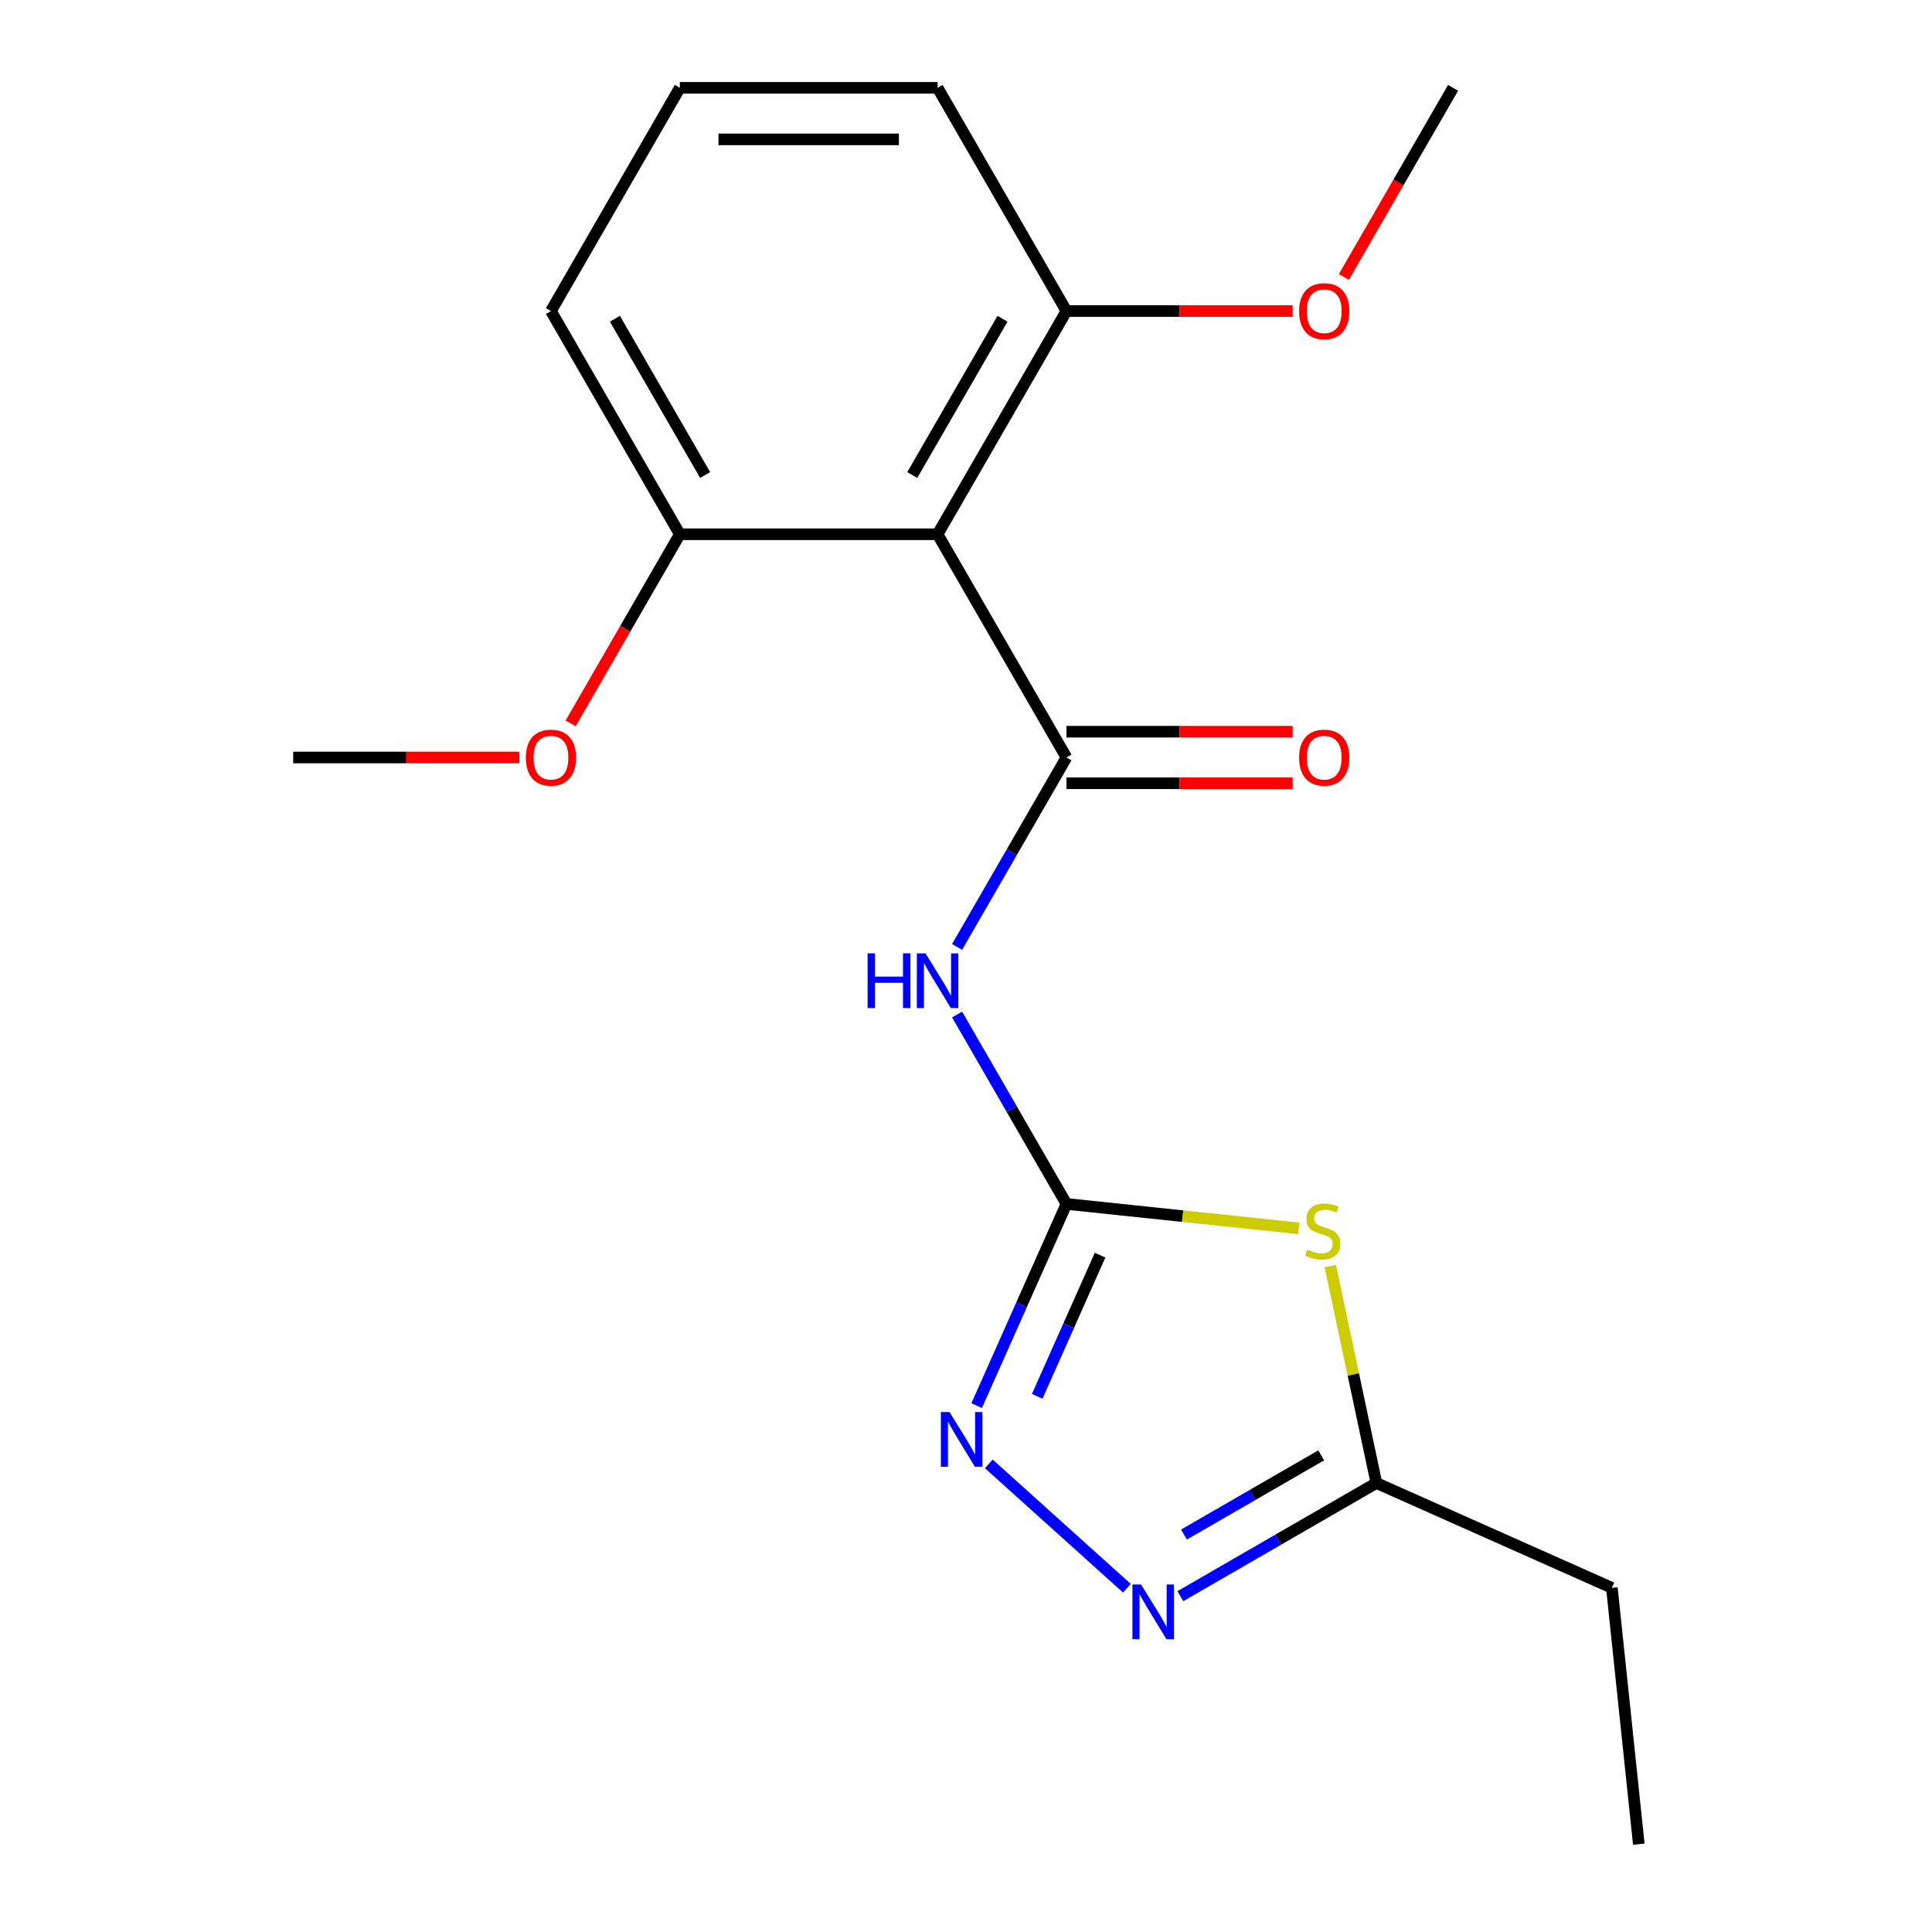 <?xml version='1.0' encoding='iso-8859-1'?>
<svg version='1.1' baseProfile='full'
              xmlns='http://www.w3.org/2000/svg'
                      xmlns:rdkit='http://www.rdkit.org/xml'
                      xmlns:xlink='http://www.w3.org/1999/xlink'
                  xml:space='preserve'
width='1000px' height='1000px' viewBox='0 0 1000 1000'>
<!-- END OF HEADER -->
<rect style='opacity:1.0;fill:#FFFFFF;stroke:none' width='1000' height='1000' x='0' y='0'> </rect>
<path class='bond-1' d='M 551.998,623.154 L 523.695,574.132' style='fill:none;fill-rule:evenodd;stroke:#000000;stroke-width:6px;stroke-linecap:butt;stroke-linejoin:miter;stroke-opacity:1' />
<path class='bond-1' d='M 523.695,574.132 L 495.392,525.109' style='fill:none;fill-rule:evenodd;stroke:#0000FF;stroke-width:6px;stroke-linecap:butt;stroke-linejoin:miter;stroke-opacity:1' />
<path class='bond-2' d='M 551.998,623.154 L 612.131,629.474' style='fill:none;fill-rule:evenodd;stroke:#000000;stroke-width:6px;stroke-linecap:butt;stroke-linejoin:miter;stroke-opacity:1' />
<path class='bond-2' d='M 612.131,629.474 L 672.265,635.795' style='fill:none;fill-rule:evenodd;stroke:#CCCC00;stroke-width:6px;stroke-linecap:butt;stroke-linejoin:miter;stroke-opacity:1' />
<path class='bond-3' d='M 551.998,623.154 L 528.76,675.346' style='fill:none;fill-rule:evenodd;stroke:#000000;stroke-width:6px;stroke-linecap:butt;stroke-linejoin:miter;stroke-opacity:1' />
<path class='bond-3' d='M 528.76,675.346 L 505.523,727.538' style='fill:none;fill-rule:evenodd;stroke:#0000FF;stroke-width:6px;stroke-linecap:butt;stroke-linejoin:miter;stroke-opacity:1' />
<path class='bond-3' d='M 569.402,649.664 L 553.136,686.199' style='fill:none;fill-rule:evenodd;stroke:#000000;stroke-width:6px;stroke-linecap:butt;stroke-linejoin:miter;stroke-opacity:1' />
<path class='bond-3' d='M 553.136,686.199 L 536.87,722.733' style='fill:none;fill-rule:evenodd;stroke:#0000FF;stroke-width:6px;stroke-linecap:butt;stroke-linejoin:miter;stroke-opacity:1' />
<path class='bond-0' d='M 551.998,392.074 L 523.695,441.096' style='fill:none;fill-rule:evenodd;stroke:#000000;stroke-width:6px;stroke-linecap:butt;stroke-linejoin:miter;stroke-opacity:1' />
<path class='bond-0' d='M 523.695,441.096 L 495.392,490.119' style='fill:none;fill-rule:evenodd;stroke:#0000FF;stroke-width:6px;stroke-linecap:butt;stroke-linejoin:miter;stroke-opacity:1' />
<path class='bond-4' d='M 551.998,392.074 L 485.291,276.534' style='fill:none;fill-rule:evenodd;stroke:#000000;stroke-width:6px;stroke-linecap:butt;stroke-linejoin:miter;stroke-opacity:1' />
<path class='bond-7' d='M 551.998,405.416 L 610.537,405.416' style='fill:none;fill-rule:evenodd;stroke:#000000;stroke-width:6px;stroke-linecap:butt;stroke-linejoin:miter;stroke-opacity:1' />
<path class='bond-7' d='M 610.537,405.416 L 669.076,405.416' style='fill:none;fill-rule:evenodd;stroke:#FF0000;stroke-width:6px;stroke-linecap:butt;stroke-linejoin:miter;stroke-opacity:1' />
<path class='bond-7' d='M 551.998,378.733 L 610.537,378.733' style='fill:none;fill-rule:evenodd;stroke:#000000;stroke-width:6px;stroke-linecap:butt;stroke-linejoin:miter;stroke-opacity:1' />
<path class='bond-7' d='M 610.537,378.733 L 669.076,378.733' style='fill:none;fill-rule:evenodd;stroke:#FF0000;stroke-width:6px;stroke-linecap:butt;stroke-linejoin:miter;stroke-opacity:1' />
<path class='bond-6' d='M 688.552,655.315 L 700.486,711.456' style='fill:none;fill-rule:evenodd;stroke:#CCCC00;stroke-width:6px;stroke-linecap:butt;stroke-linejoin:miter;stroke-opacity:1' />
<path class='bond-6' d='M 700.486,711.456 L 712.419,767.598' style='fill:none;fill-rule:evenodd;stroke:#000000;stroke-width:6px;stroke-linecap:butt;stroke-linejoin:miter;stroke-opacity:1' />
<path class='bond-5' d='M 511.809,757.707 L 583.277,822.058' style='fill:none;fill-rule:evenodd;stroke:#0000FF;stroke-width:6px;stroke-linecap:butt;stroke-linejoin:miter;stroke-opacity:1' />
<path class='bond-8' d='M 485.291,276.534 L 551.998,160.994' style='fill:none;fill-rule:evenodd;stroke:#000000;stroke-width:6px;stroke-linecap:butt;stroke-linejoin:miter;stroke-opacity:1' />
<path class='bond-8' d='M 472.189,245.862 L 518.884,164.984' style='fill:none;fill-rule:evenodd;stroke:#000000;stroke-width:6px;stroke-linecap:butt;stroke-linejoin:miter;stroke-opacity:1' />
<path class='bond-9' d='M 485.291,276.534 L 351.877,276.534' style='fill:none;fill-rule:evenodd;stroke:#000000;stroke-width:6px;stroke-linecap:butt;stroke-linejoin:miter;stroke-opacity:1' />
<path class='bond-19' d='M 610.954,826.179 L 661.687,796.888' style='fill:none;fill-rule:evenodd;stroke:#0000FF;stroke-width:6px;stroke-linecap:butt;stroke-linejoin:miter;stroke-opacity:1' />
<path class='bond-19' d='M 661.687,796.888 L 712.419,767.598' style='fill:none;fill-rule:evenodd;stroke:#000000;stroke-width:6px;stroke-linecap:butt;stroke-linejoin:miter;stroke-opacity:1' />
<path class='bond-19' d='M 612.833,794.284 L 648.345,773.78' style='fill:none;fill-rule:evenodd;stroke:#0000FF;stroke-width:6px;stroke-linecap:butt;stroke-linejoin:miter;stroke-opacity:1' />
<path class='bond-19' d='M 648.345,773.78 L 683.858,753.277' style='fill:none;fill-rule:evenodd;stroke:#000000;stroke-width:6px;stroke-linecap:butt;stroke-linejoin:miter;stroke-opacity:1' />
<path class='bond-12' d='M 712.419,767.598 L 834.299,821.862' style='fill:none;fill-rule:evenodd;stroke:#000000;stroke-width:6px;stroke-linecap:butt;stroke-linejoin:miter;stroke-opacity:1' />
<path class='bond-11' d='M 551.998,160.994 L 610.537,160.994' style='fill:none;fill-rule:evenodd;stroke:#000000;stroke-width:6px;stroke-linecap:butt;stroke-linejoin:miter;stroke-opacity:1' />
<path class='bond-11' d='M 610.537,160.994 L 669.076,160.994' style='fill:none;fill-rule:evenodd;stroke:#FF0000;stroke-width:6px;stroke-linecap:butt;stroke-linejoin:miter;stroke-opacity:1' />
<path class='bond-14' d='M 551.998,160.994 L 485.291,45.455' style='fill:none;fill-rule:evenodd;stroke:#000000;stroke-width:6px;stroke-linecap:butt;stroke-linejoin:miter;stroke-opacity:1' />
<path class='bond-10' d='M 351.877,276.534 L 323.62,325.477' style='fill:none;fill-rule:evenodd;stroke:#000000;stroke-width:6px;stroke-linecap:butt;stroke-linejoin:miter;stroke-opacity:1' />
<path class='bond-10' d='M 323.62,325.477 L 295.363,374.419' style='fill:none;fill-rule:evenodd;stroke:#FF0000;stroke-width:6px;stroke-linecap:butt;stroke-linejoin:miter;stroke-opacity:1' />
<path class='bond-15' d='M 351.877,276.534 L 285.17,160.994' style='fill:none;fill-rule:evenodd;stroke:#000000;stroke-width:6px;stroke-linecap:butt;stroke-linejoin:miter;stroke-opacity:1' />
<path class='bond-15' d='M 364.979,245.862 L 318.284,164.984' style='fill:none;fill-rule:evenodd;stroke:#000000;stroke-width:6px;stroke-linecap:butt;stroke-linejoin:miter;stroke-opacity:1' />
<path class='bond-16' d='M 268.834,392.074 L 210.295,392.074' style='fill:none;fill-rule:evenodd;stroke:#FF0000;stroke-width:6px;stroke-linecap:butt;stroke-linejoin:miter;stroke-opacity:1' />
<path class='bond-16' d='M 210.295,392.074 L 151.756,392.074' style='fill:none;fill-rule:evenodd;stroke:#000000;stroke-width:6px;stroke-linecap:butt;stroke-linejoin:miter;stroke-opacity:1' />
<path class='bond-17' d='M 695.605,143.339 L 723.862,94.397' style='fill:none;fill-rule:evenodd;stroke:#FF0000;stroke-width:6px;stroke-linecap:butt;stroke-linejoin:miter;stroke-opacity:1' />
<path class='bond-17' d='M 723.862,94.397 L 752.119,45.455' style='fill:none;fill-rule:evenodd;stroke:#000000;stroke-width:6px;stroke-linecap:butt;stroke-linejoin:miter;stroke-opacity:1' />
<path class='bond-18' d='M 834.299,821.862 L 848.244,954.545' style='fill:none;fill-rule:evenodd;stroke:#000000;stroke-width:6px;stroke-linecap:butt;stroke-linejoin:miter;stroke-opacity:1' />
<path class='bond-13' d='M 351.877,45.455 L 285.17,160.994' style='fill:none;fill-rule:evenodd;stroke:#000000;stroke-width:6px;stroke-linecap:butt;stroke-linejoin:miter;stroke-opacity:1' />
<path class='bond-20' d='M 351.877,45.455 L 485.291,45.455' style='fill:none;fill-rule:evenodd;stroke:#000000;stroke-width:6px;stroke-linecap:butt;stroke-linejoin:miter;stroke-opacity:1' />
<path class='bond-20' d='M 371.889,72.137 L 465.279,72.137' style='fill:none;fill-rule:evenodd;stroke:#000000;stroke-width:6px;stroke-linecap:butt;stroke-linejoin:miter;stroke-opacity:1' />
<path  class='atom-2' d='M 449.071 493.454
L 452.911 493.454
L 452.911 505.494
L 467.391 505.494
L 467.391 493.454
L 471.231 493.454
L 471.231 521.774
L 467.391 521.774
L 467.391 508.694
L 452.911 508.694
L 452.911 521.774
L 449.071 521.774
L 449.071 493.454
' fill='#0000FF'/>
<path  class='atom-2' d='M 479.031 493.454
L 488.311 508.454
Q 489.231 509.934, 490.711 512.614
Q 492.191 515.294, 492.271 515.454
L 492.271 493.454
L 496.031 493.454
L 496.031 521.774
L 492.151 521.774
L 482.191 505.374
Q 481.031 503.454, 479.791 501.254
Q 478.591 499.054, 478.231 498.374
L 478.231 521.774
L 474.551 521.774
L 474.551 493.454
L 479.031 493.454
' fill='#0000FF'/>
<path  class='atom-3' d='M 676.681 646.819
Q 677.001 646.939, 678.321 647.499
Q 679.641 648.059, 681.081 648.419
Q 682.561 648.739, 684.001 648.739
Q 686.681 648.739, 688.241 647.459
Q 689.801 646.139, 689.801 643.859
Q 689.801 642.299, 689.001 641.339
Q 688.241 640.379, 687.041 639.859
Q 685.841 639.339, 683.841 638.739
Q 681.321 637.979, 679.801 637.259
Q 678.321 636.539, 677.241 635.019
Q 676.201 633.499, 676.201 630.939
Q 676.201 627.379, 678.601 625.179
Q 681.041 622.979, 685.841 622.979
Q 689.121 622.979, 692.841 624.539
L 691.921 627.619
Q 688.521 626.219, 685.961 626.219
Q 683.201 626.219, 681.681 627.379
Q 680.161 628.499, 680.201 630.459
Q 680.201 631.979, 680.961 632.899
Q 681.761 633.819, 682.881 634.339
Q 684.041 634.859, 685.961 635.459
Q 688.521 636.259, 690.041 637.059
Q 691.561 637.859, 692.641 639.499
Q 693.761 641.099, 693.761 643.859
Q 693.761 647.779, 691.121 649.899
Q 688.521 651.979, 684.161 651.979
Q 681.641 651.979, 679.721 651.419
Q 677.841 650.899, 675.601 649.979
L 676.681 646.819
' fill='#CCCC00'/>
<path  class='atom-4' d='M 491.473 730.874
L 500.753 745.874
Q 501.673 747.354, 503.153 750.034
Q 504.633 752.714, 504.713 752.874
L 504.713 730.874
L 508.473 730.874
L 508.473 759.194
L 504.593 759.194
L 494.633 742.794
Q 493.473 740.874, 492.233 738.674
Q 491.033 736.474, 490.673 735.794
L 490.673 759.194
L 486.993 759.194
L 486.993 730.874
L 491.473 730.874
' fill='#0000FF'/>
<path  class='atom-6' d='M 590.619 820.145
L 599.899 835.145
Q 600.819 836.625, 602.299 839.305
Q 603.779 841.985, 603.859 842.145
L 603.859 820.145
L 607.619 820.145
L 607.619 848.465
L 603.739 848.465
L 593.779 832.065
Q 592.619 830.145, 591.379 827.945
Q 590.179 825.745, 589.819 825.065
L 589.819 848.465
L 586.139 848.465
L 586.139 820.145
L 590.619 820.145
' fill='#0000FF'/>
<path  class='atom-8' d='M 672.412 392.154
Q 672.412 385.354, 675.772 381.554
Q 679.132 377.754, 685.412 377.754
Q 691.692 377.754, 695.052 381.554
Q 698.412 385.354, 698.412 392.154
Q 698.412 399.034, 695.012 402.954
Q 691.612 406.834, 685.412 406.834
Q 679.172 406.834, 675.772 402.954
Q 672.412 399.074, 672.412 392.154
M 685.412 403.634
Q 689.732 403.634, 692.052 400.754
Q 694.412 397.834, 694.412 392.154
Q 694.412 386.594, 692.052 383.794
Q 689.732 380.954, 685.412 380.954
Q 681.092 380.954, 678.732 383.754
Q 676.412 386.554, 676.412 392.154
Q 676.412 397.874, 678.732 400.754
Q 681.092 403.634, 685.412 403.634
' fill='#FF0000'/>
<path  class='atom-11' d='M 272.17 392.154
Q 272.17 385.354, 275.53 381.554
Q 278.89 377.754, 285.17 377.754
Q 291.45 377.754, 294.81 381.554
Q 298.17 385.354, 298.17 392.154
Q 298.17 399.034, 294.77 402.954
Q 291.37 406.834, 285.17 406.834
Q 278.93 406.834, 275.53 402.954
Q 272.17 399.074, 272.17 392.154
M 285.17 403.634
Q 289.49 403.634, 291.81 400.754
Q 294.17 397.834, 294.17 392.154
Q 294.17 386.594, 291.81 383.794
Q 289.49 380.954, 285.17 380.954
Q 280.85 380.954, 278.49 383.754
Q 276.17 386.554, 276.17 392.154
Q 276.17 397.874, 278.49 400.754
Q 280.85 403.634, 285.17 403.634
' fill='#FF0000'/>
<path  class='atom-12' d='M 672.412 161.074
Q 672.412 154.274, 675.772 150.474
Q 679.132 146.674, 685.412 146.674
Q 691.692 146.674, 695.052 150.474
Q 698.412 154.274, 698.412 161.074
Q 698.412 167.954, 695.012 171.874
Q 691.612 175.754, 685.412 175.754
Q 679.172 175.754, 675.772 171.874
Q 672.412 167.994, 672.412 161.074
M 685.412 172.554
Q 689.732 172.554, 692.052 169.674
Q 694.412 166.754, 694.412 161.074
Q 694.412 155.514, 692.052 152.714
Q 689.732 149.874, 685.412 149.874
Q 681.092 149.874, 678.732 152.674
Q 676.412 155.474, 676.412 161.074
Q 676.412 166.794, 678.732 169.674
Q 681.092 172.554, 685.412 172.554
' fill='#FF0000'/>
</svg>

